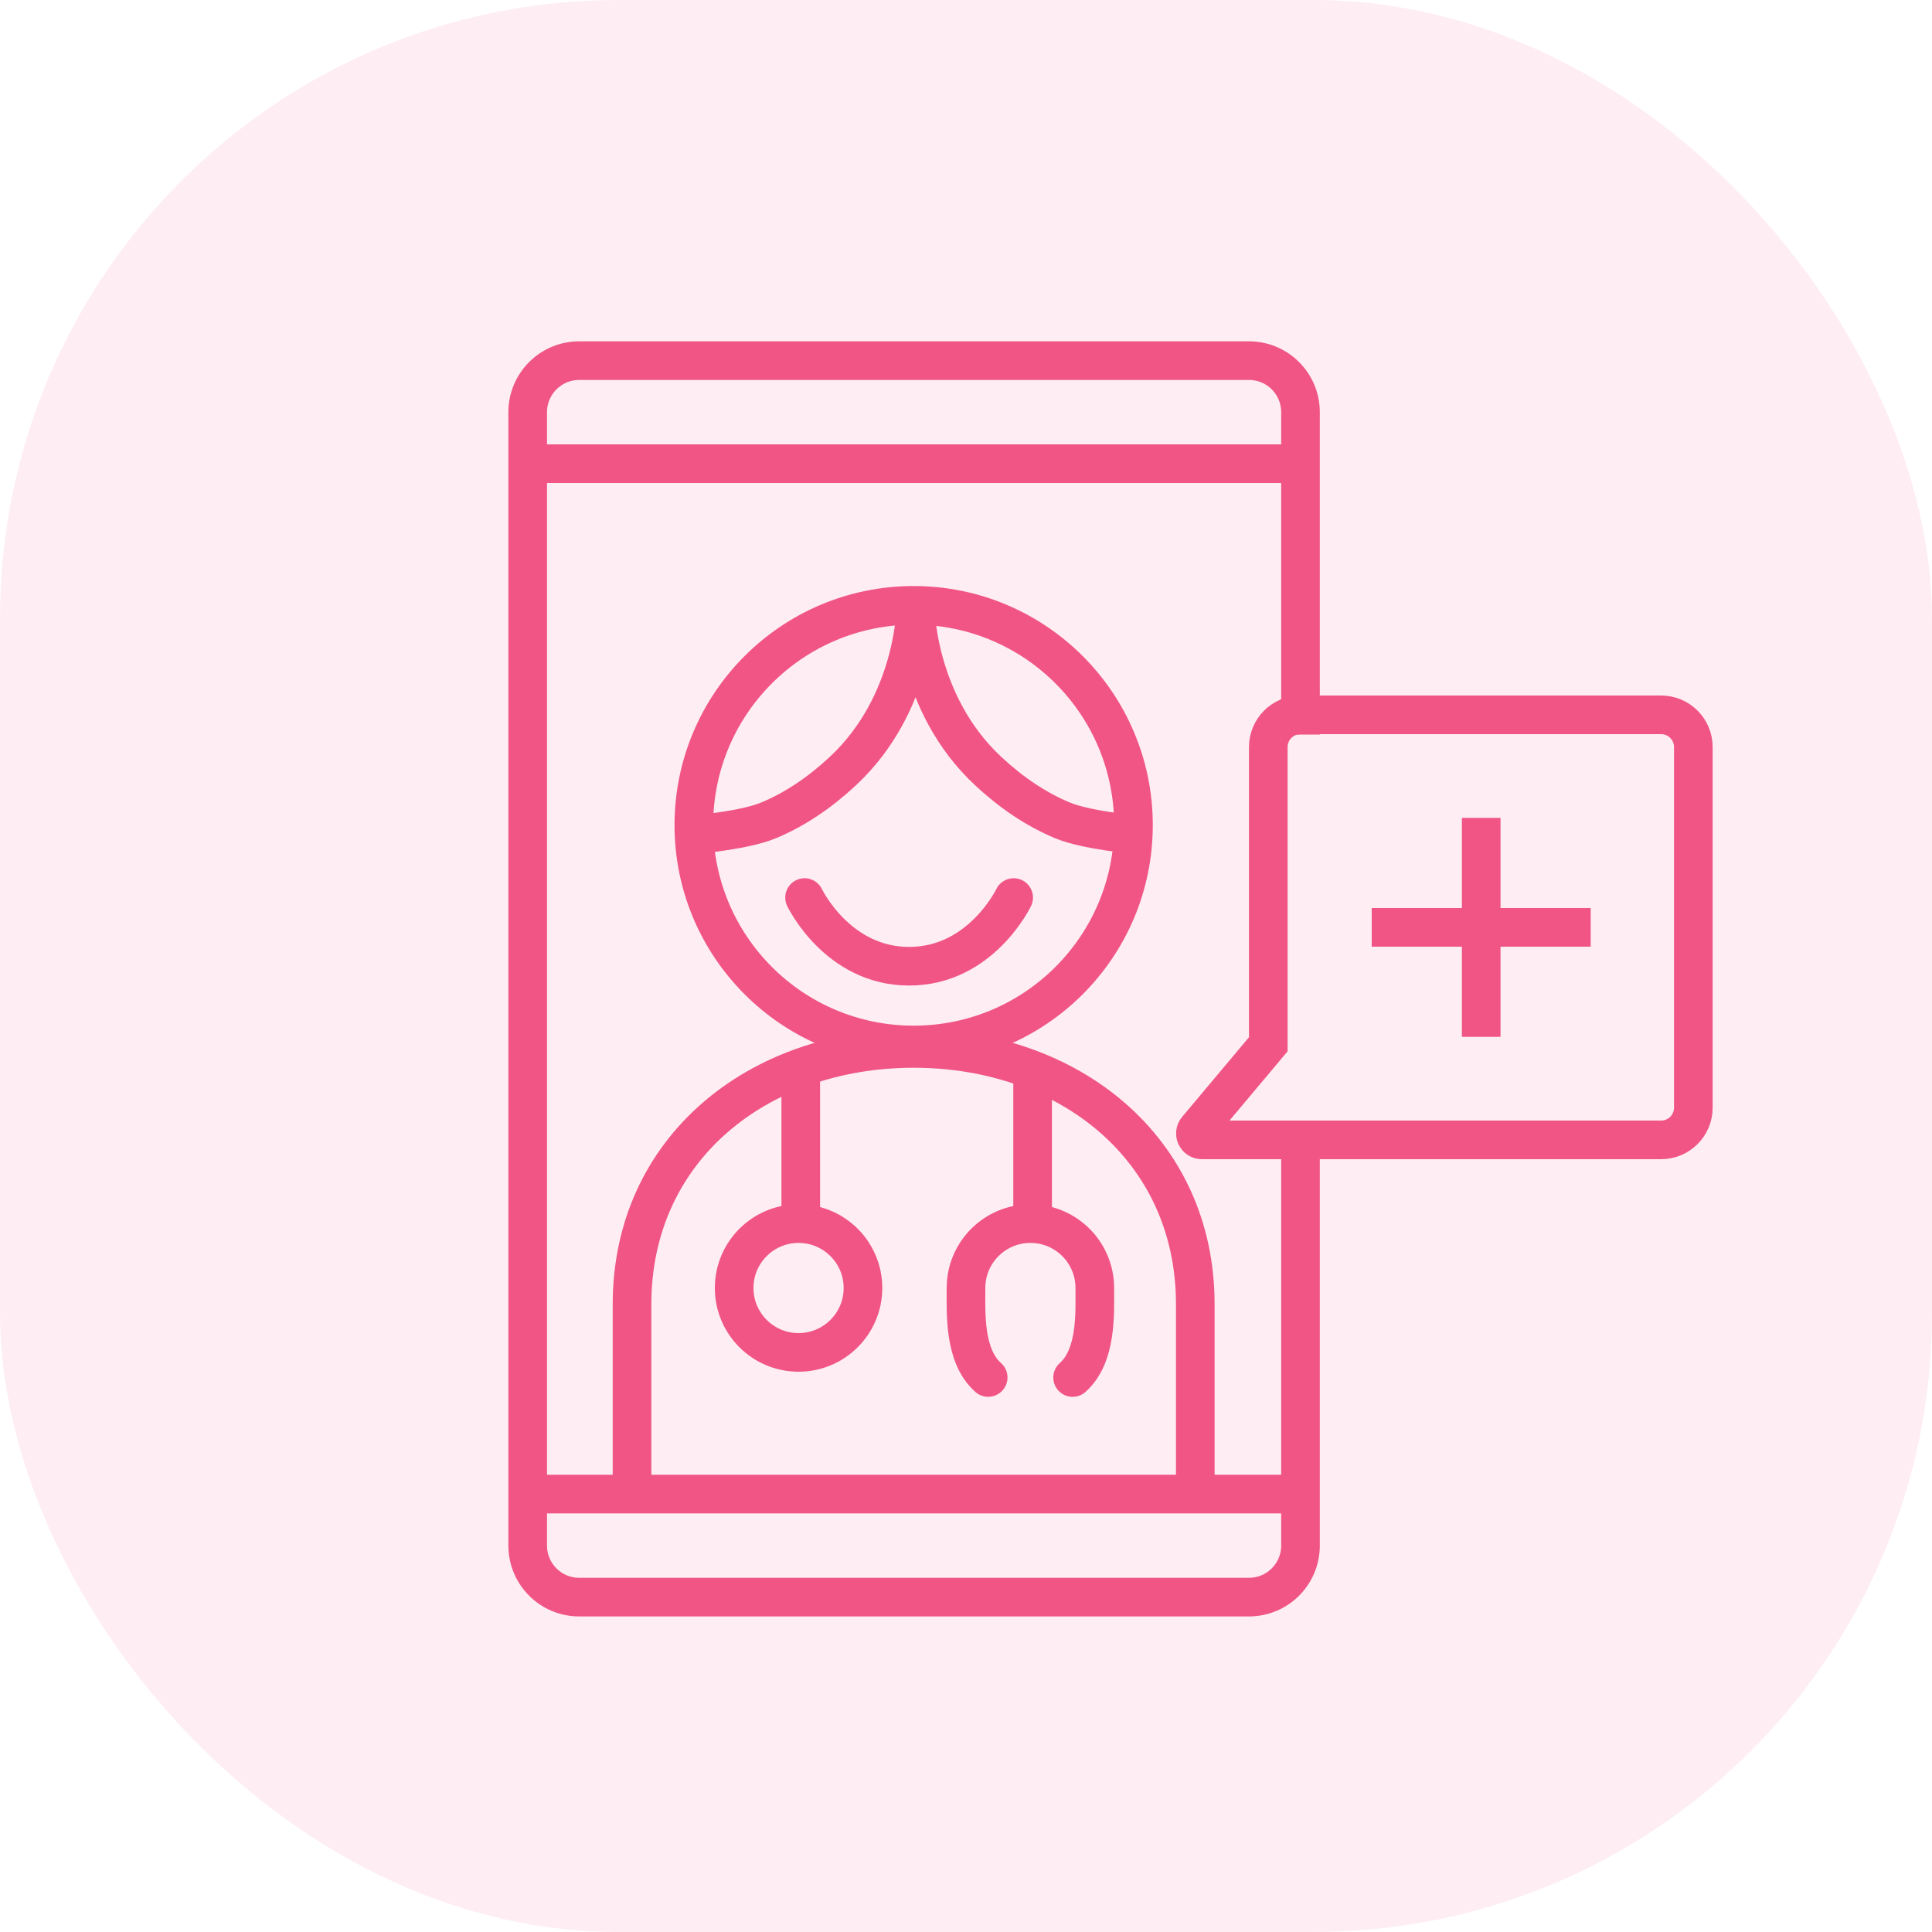<svg width="75" height="75" viewBox="0 0 75 75" fill="none" xmlns="http://www.w3.org/2000/svg">
<rect opacity="0.101" width="75" height="75" rx="24" fill="#F05586"/>
<path d="M50.485 43.946V60C50.485 61.105 49.59 62 48.485 62H22.485C21.381 62 20.485 61.105 20.485 60V16C20.485 14.895 21.381 14 22.485 14H48.485C49.59 14 50.485 14.895 50.485 16V28.517" stroke="#F05586" stroke-width="1.5"/>
<path d="M19.985 18H50.485" stroke="#F05586" stroke-width="1.5"/>
<path d="M19.985 58H50.485" stroke="#F05586" stroke-width="1.5"/>
<path d="M49.06 40.747L49.235 40.538V40.264V29C49.235 28.31 49.795 27.75 50.485 27.75H64.485C65.175 27.75 65.735 28.31 65.735 29V43C65.735 43.69 65.175 44.25 64.485 44.25H51.435H46.656C46.444 44.25 46.328 44.002 46.465 43.839L49.06 40.747Z" stroke="#F05586" stroke-width="1.5"/>
<path d="M54 36H61" stroke="#F05586" stroke-width="1.5" stroke-linecap="square"/>
<path d="M57.5 32.5V39.5" stroke="#F05586" stroke-width="1.5" stroke-linecap="square"/>
<circle cx="35.468" cy="32.033" r="8.533" stroke="#F05586" stroke-width="1.5"/>
<path d="M46.401 57.8V50.633C46.401 44.595 41.506 40.7 35.468 40.7C29.43 40.7 24.535 44.595 24.535 50.633V57.8" stroke="#F05586" stroke-width="1.5"/>
<circle cx="31" cy="50" r="2.5" stroke="#F05586" stroke-width="1.5"/>
<path d="M31.085 41.657V47.479" stroke="#F05586" stroke-width="1.5"/>
<path d="M41.639 53.475C42.583 52.633 42.5 50.993 42.5 50C42.5 48.619 41.381 47.5 40 47.5C38.619 47.5 37.5 48.619 37.5 50C37.5 50.993 37.417 52.633 38.361 53.474" stroke="#F05586" stroke-width="1.5" stroke-linecap="round"/>
<path d="M40.086 41.657V47.479" stroke="#F05586" stroke-width="1.5"/>
<path d="M31.233 34.843C31.233 34.843 32.501 37.509 35.291 37.509C38.082 37.509 39.35 34.843 39.35 34.843" stroke="#F05586" stroke-width="1.5" stroke-linecap="round"/>
<path d="M26.527 32.439C26.527 32.439 28.787 32.288 29.848 31.842C30.845 31.424 31.801 30.789 32.717 29.936C35.554 27.295 35.554 23.532 35.554 23.532" stroke="#F05586" stroke-width="1.5"/>
<path d="M44.554 32.439C44.554 32.439 42.294 32.288 41.233 31.842C40.236 31.424 39.28 30.789 38.364 29.936C35.527 27.295 35.527 23.532 35.527 23.532" stroke="#F05586" stroke-width="1.5"/>
</svg>
